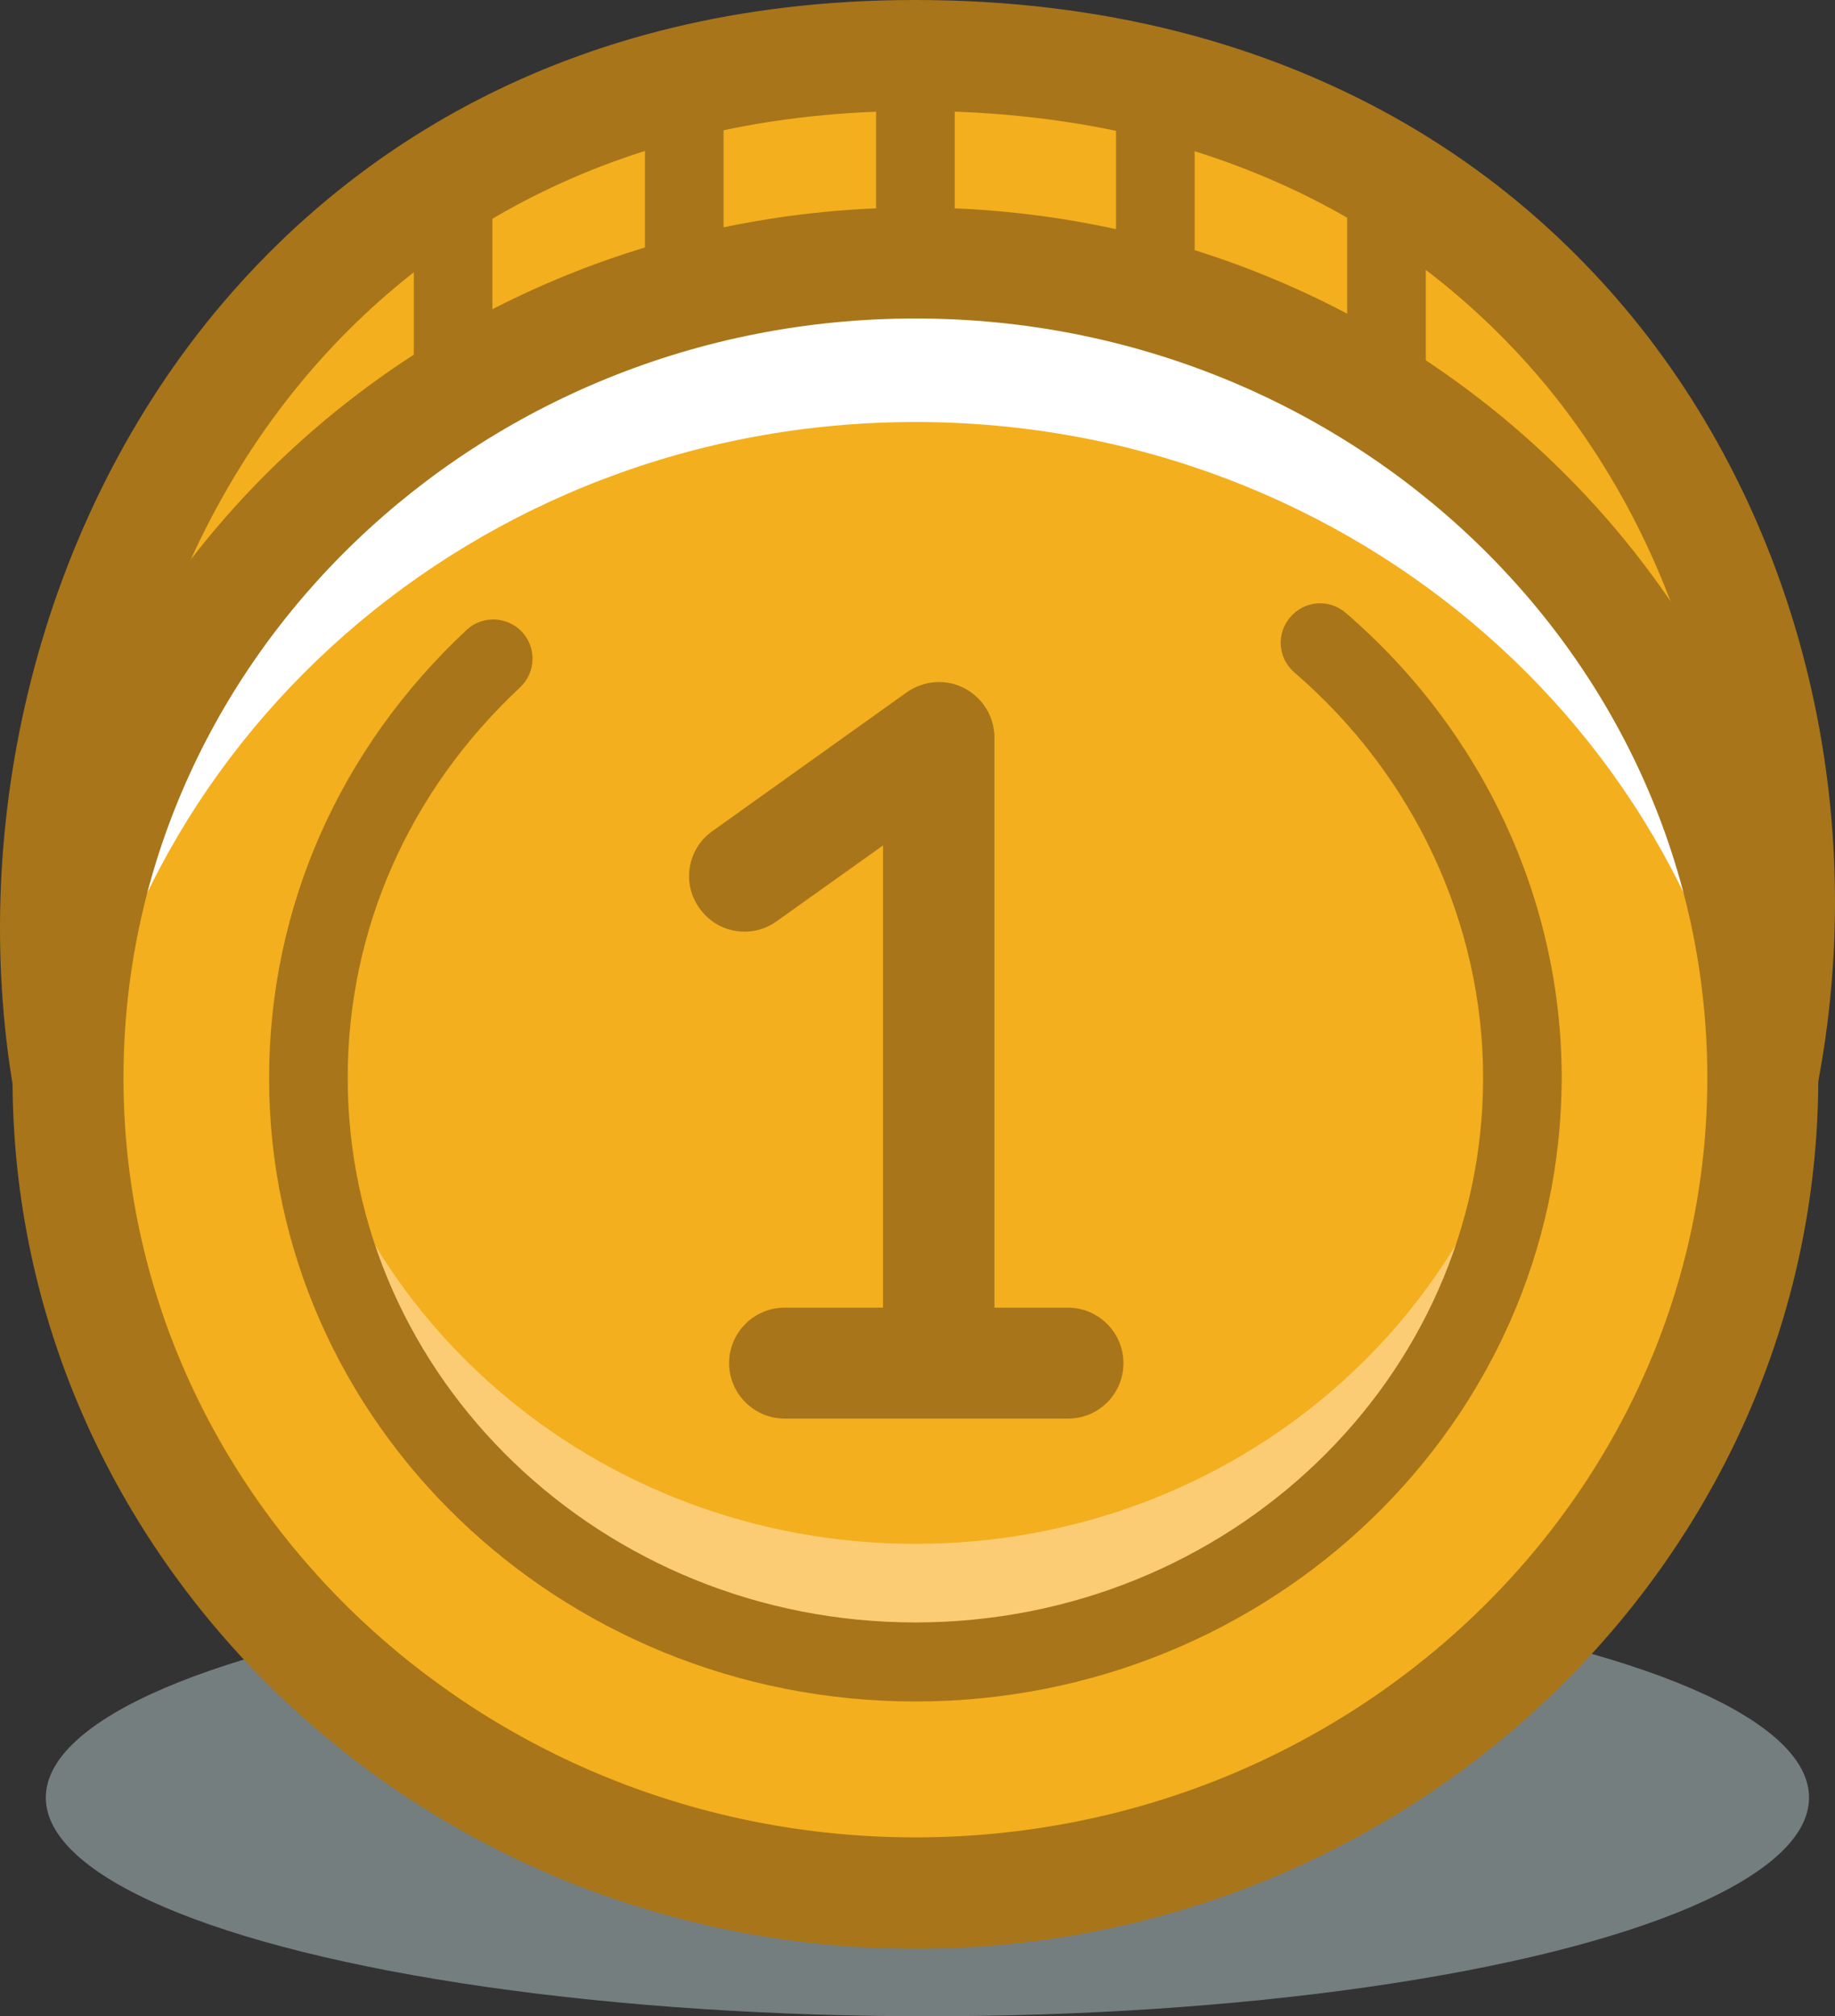 <?xml version="1.0" encoding="utf-8"?>
<!-- Generator: Adobe Illustrator 16.0.0, SVG Export Plug-In . SVG Version: 6.00 Build 0)  -->
<!DOCTYPE svg PUBLIC "-//W3C//DTD SVG 1.1//EN" "http://www.w3.org/Graphics/SVG/1.1/DTD/svg11.dtd">
<svg version="1.1" id="Layer_1" xmlns="http://www.w3.org/2000/svg" xmlns:xlink="http://www.w3.org/1999/xlink" x="0px" y="0px"
	 width="541.685px" height="595.28px" viewBox="26.798 123.305 541.685 595.28"
	 enable-background="new 26.798 123.305 541.685 595.28" xml:space="preserve">
<rect x="26.798" y="123.305" width="541.685" height="595.28" fill="#333333" stroke="none"/>
<ellipse opacity="0.5" fill="#B8CBCD" enable-background="new    " cx="300.571" cy="654.035" rx="260.247" ry="64.55"/>
<path fill="#F3AF1D" d="M547.033,442.234c-26.065,130.328-112.041,178.639-250.148,178.639
	c-138.106,0-227.768-47.765-250.148-178.639c-22.654-134.286,59.228-302.553,250.285-302.553S575.419,300.579,547.033,442.234z"/>
<path fill="#A8751A" d="M297.022,637.249c-76.149,0-134.149-14.056-177.547-42.987C72.12,562.737,42.234,512.517,30.77,444.964
	c-6.687-39.304-4.913-81.063,5.186-120.776c10.509-41.487,29.887-79.834,56.089-110.813c34.664-41.078,98.395-90.07,204.841-90.07
	c45.308,0,87.067,8.598,123.914,25.657c34.391,15.83,63.868,38.757,87.75,67.825c50.357,61.548,70.691,146.978,54.452,228.586
	c-13.647,68.371-43.125,116.954-89.934,148.615C430.079,623.057,372.49,637.249,297.022,637.249z M297.022,156.058
	c-74.376,0-136.605,27.157-179.867,78.333c-45.717,54.042-66.46,132.648-54.041,204.977
	c19.378,114.089,91.57,164.992,233.908,164.992c138.926,0,211.118-51.04,234.045-165.538
	c14.466-72.192-3.411-147.523-47.628-201.429C452.87,200.41,395.825,156.058,297.022,156.058z"/>
<ellipse fill="#F3AF1D" cx="297.022" cy="441.688" rx="250.148" ry="240.596"/>
<g>
	<path fill="#A8751A" d="M297.022,211.055c-6.414,0-11.6-5.186-11.6-11.6v-59.774c0-6.414,5.186-11.6,11.6-11.6
		s11.6,5.186,11.6,11.6v59.774C308.621,205.869,303.436,211.055,297.022,211.055z"/>
	<path fill="#A8751A" d="M228.787,226.203c-6.414,0-11.601-5.186-11.601-11.6v-56.771c0-6.414,5.187-11.6,11.601-11.6
		s11.6,5.186,11.6,11.6v56.635C240.387,221.017,235.201,226.203,228.787,226.203z"/>
	<path fill="#A8751A" d="M160.552,252.678c-6.414,0-11.6-5.186-11.6-11.6v-61.411c0-6.414,5.186-11.6,11.6-11.6
		s11.601,5.186,11.601,11.6v61.411C172.153,247.492,166.966,252.678,160.552,252.678z"/>
	<path fill="#A8751A" d="M367.85,227.704c-6.414,0-11.601-5.186-11.601-11.6v-58.273c0-6.414,5.187-11.6,11.601-11.6
		s11.6,5.186,11.6,11.6v58.273C379.449,222.519,374.264,227.704,367.85,227.704z"/>
	<path fill="#A8751A" d="M436.084,252.678c-6.414,0-11.6-5.186-11.6-11.6v-61.411c0-6.414,5.186-11.6,11.6-11.6
		s11.6,5.186,11.6,11.6v61.411C447.684,247.492,442.498,252.678,436.084,252.678z"/>
</g>
<path fill="#FCCC75" d="M297.022,579.113c-94.846,0-173.043-68.917-183.415-157.486c-0.818,6.551-1.229,13.238-1.229,20.062
	c0,98.122,82.701,177.547,184.644,177.547s184.644-79.562,184.644-177.547c0-6.823-0.409-13.511-1.229-20.062
	C469.929,510.196,391.868,579.113,297.022,579.113z"/>
<g>
	<path fill="#A8751A" d="M297.022,625.649c-105.218,0-190.784-82.564-190.784-183.961c0-50.357,20.743-97.303,58.272-132.375
		c4.64-4.367,12.009-4.094,16.376,0.546s4.095,12.009-0.546,16.376c-32.752,30.569-50.902,71.51-50.902,115.316
		c0,88.705,75.194,160.762,167.584,160.762s167.585-72.057,167.585-160.762c0-45.581-20.334-89.251-55.68-119.684
		c-4.913-4.23-5.459-11.463-1.229-16.376c4.23-4.913,11.464-5.458,16.376-1.228c40.532,34.936,63.731,84.884,63.731,137.288
		C487.669,543.085,402.103,625.649,297.022,625.649z"/>
	<path fill="#A8751A" d="M303.845,540.22c-9.007,0-16.376-7.37-16.376-16.377V372.908l-31.388,22.381
		c-7.369,5.323-17.604,3.548-22.791-3.821c-5.322-7.37-3.548-17.604,3.821-22.791l57.317-40.941c5.05-3.548,11.6-4.094,17.059-1.228
		c5.459,2.866,8.87,8.461,8.87,14.602v182.869C320.222,532.85,312.852,540.22,303.845,540.22z"/>
	<path fill="#A8751A" d="M342.057,542.13h-83.656c-9.007,0-16.376-7.369-16.376-16.376s7.369-16.377,16.376-16.377h83.656
		c9.007,0,16.376,7.37,16.376,16.377S351.2,542.13,342.057,542.13z"/>
</g>
<path fill="#FFFFFF" d="M297.022,247.902c129.919,0,236.639,95.255,248.92,217.123c0.819-7.778,1.229-15.558,1.229-23.473
	c0-132.921-112.041-240.596-250.148-240.596S46.873,308.631,46.873,441.552c0,7.915,0.409,15.694,1.229,23.473
	C60.384,343.294,167.103,247.902,297.022,247.902z"/>
<path fill="#A8751A" d="M297.022,698.66c-146.978,0-266.524-115.316-266.524-256.972S150.044,184.58,297.022,184.58
	s266.525,115.317,266.525,256.972S443.863,698.66,297.022,698.66z M297.022,217.333c-128.827,0-233.772,100.578-233.772,224.219
	c0,123.642,104.809,224.22,233.772,224.22c128.827,0,233.772-100.578,233.772-224.22
	C530.794,317.911,425.849,217.333,297.022,217.333z"/>
</svg>
